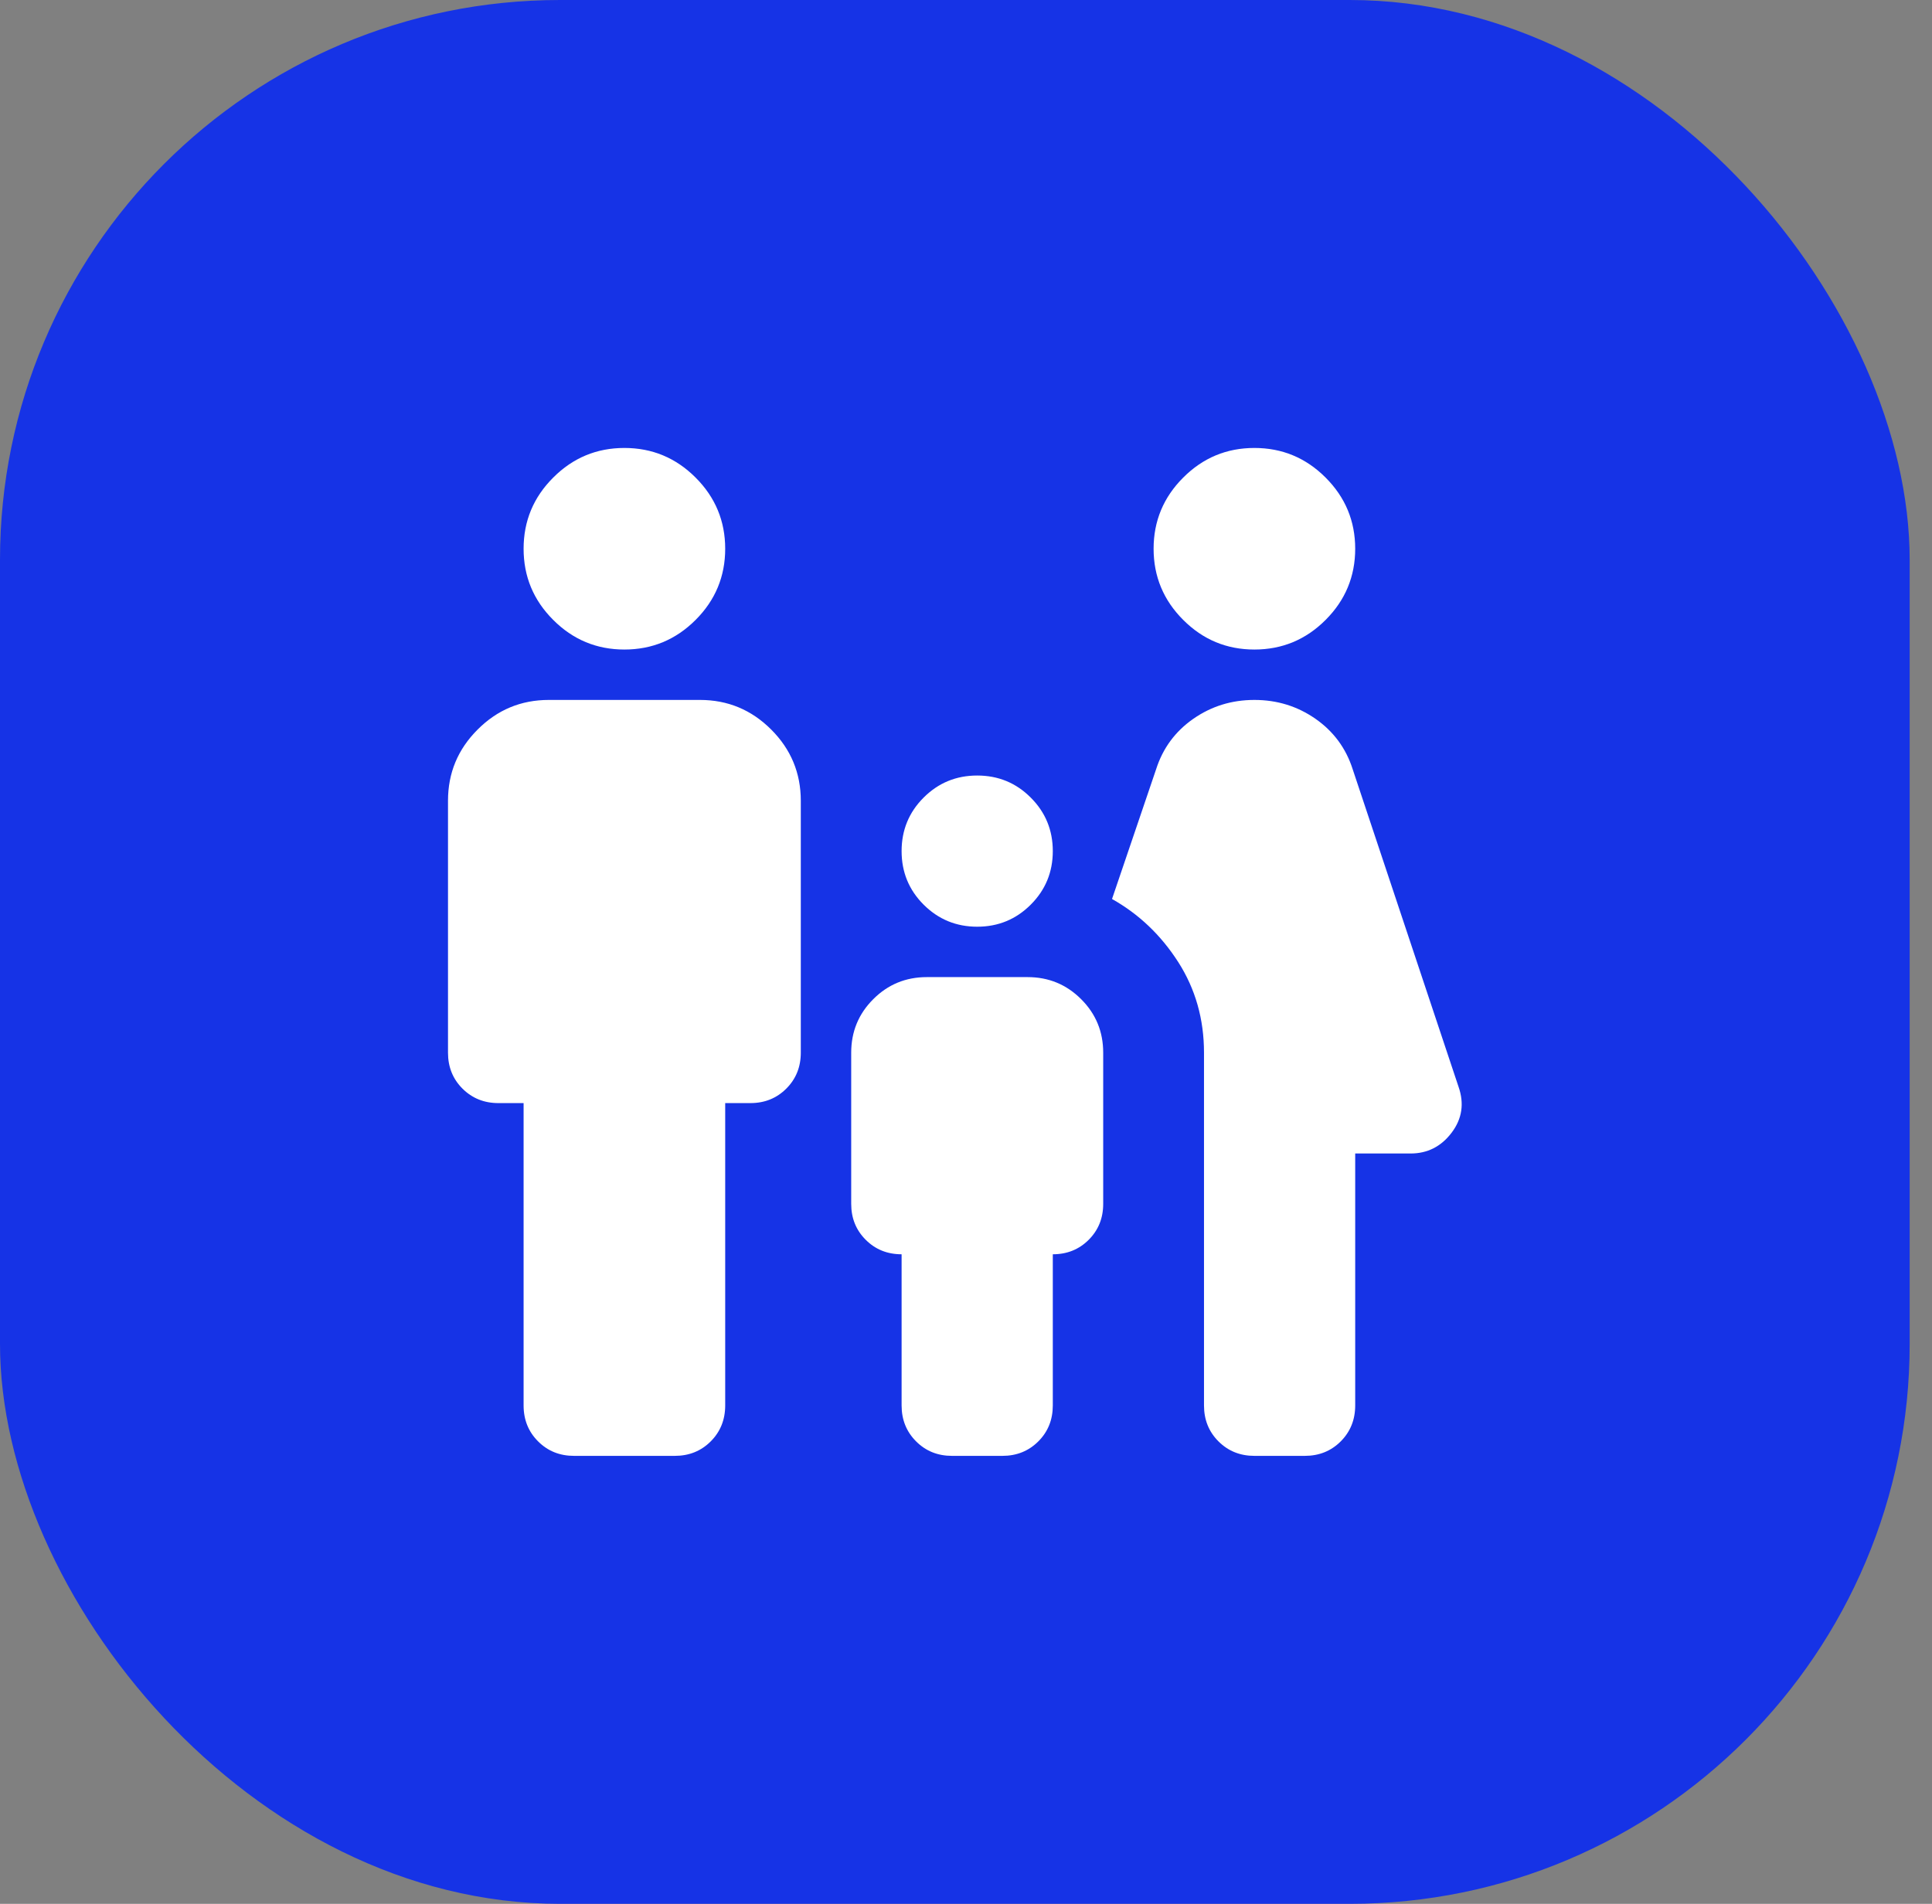 <svg width="69" height="68" viewBox="0 0 69 68" fill="none" xmlns="http://www.w3.org/2000/svg">
<rect x="0" y="0" width="69" height="68" fill="#808080" stroke="none"/>
<rect width="68.203" height="68" rx="20" fill="#1633E6"/>
<path d="M44.8 23.2C43.81 23.2 42.962 22.848 42.258 22.142C41.553 21.438 41.2 20.59 41.2 19.6C41.2 18.61 41.553 17.762 42.258 17.058C42.962 16.352 43.81 16 44.8 16C45.79 16 46.638 16.352 47.343 17.058C48.047 17.762 48.4 18.61 48.4 19.6C48.4 20.59 48.047 21.438 47.343 22.142C46.638 22.848 45.79 23.2 44.8 23.2ZM43 50.2V37.6C43 36.4 42.693 35.32 42.078 34.36C41.462 33.4 40.675 32.65 39.715 32.11L41.29 27.475C41.53 26.725 41.972 26.125 42.617 25.675C43.263 25.225 43.99 25 44.8 25C45.61 25 46.337 25.225 46.983 25.675C47.627 26.125 48.07 26.725 48.31 27.475L52.09 38.815C52.3 39.415 52.218 39.962 51.843 40.458C51.468 40.953 50.98 41.2 50.38 41.2H48.4V50.2C48.4 50.71 48.227 51.138 47.883 51.483C47.538 51.828 47.11 52 46.6 52H44.8C44.29 52 43.862 51.828 43.517 51.483C43.172 51.138 43 50.71 43 50.2ZM34.9 33.1C34.15 33.1 33.513 32.837 32.987 32.312C32.462 31.788 32.2 31.15 32.2 30.4C32.2 29.65 32.462 29.012 32.987 28.488C33.513 27.962 34.15 27.7 34.9 27.7C35.65 27.7 36.288 27.962 36.812 28.488C37.337 29.012 37.6 29.65 37.6 30.4C37.6 31.15 37.337 31.788 36.812 32.312C36.288 32.837 35.65 33.1 34.9 33.1ZM22.3 23.2C21.31 23.2 20.462 22.848 19.758 22.142C19.052 21.438 18.7 20.59 18.7 19.6C18.7 18.61 19.052 17.762 19.758 17.058C20.462 16.352 21.31 16 22.3 16C23.29 16 24.137 16.352 24.843 17.058C25.547 17.762 25.9 18.61 25.9 19.6C25.9 20.59 25.547 21.438 24.843 22.142C24.137 22.848 23.29 23.2 22.3 23.2ZM18.7 50.2V39.4H17.8C17.29 39.4 16.863 39.227 16.517 38.883C16.172 38.538 16 38.11 16 37.6V28.6C16 27.61 16.352 26.762 17.058 26.058C17.762 25.352 18.61 25 19.6 25H25C25.99 25 26.837 25.352 27.543 26.058C28.247 26.762 28.6 27.61 28.6 28.6V37.6C28.6 38.11 28.427 38.538 28.082 38.883C27.738 39.227 27.31 39.4 26.8 39.4H25.9V50.2C25.9 50.71 25.727 51.138 25.383 51.483C25.038 51.828 24.61 52 24.1 52H20.5C19.99 52 19.562 51.828 19.218 51.483C18.872 51.138 18.7 50.71 18.7 50.2ZM32.2 50.2V44.8C31.69 44.8 31.262 44.627 30.918 44.282C30.573 43.938 30.4 43.51 30.4 43V37.6C30.4 36.85 30.663 36.212 31.188 35.688C31.712 35.163 32.35 34.9 33.1 34.9H36.7C37.45 34.9 38.087 35.163 38.612 35.688C39.138 36.212 39.4 36.85 39.4 37.6V43C39.4 43.51 39.227 43.938 38.883 44.282C38.538 44.627 38.11 44.8 37.6 44.8V50.2C37.6 50.71 37.428 51.138 37.083 51.483C36.737 51.828 36.31 52 35.8 52H34C33.49 52 33.062 51.828 32.718 51.483C32.373 51.138 32.2 50.71 32.2 50.2Z" fill="white"/>
</svg>
